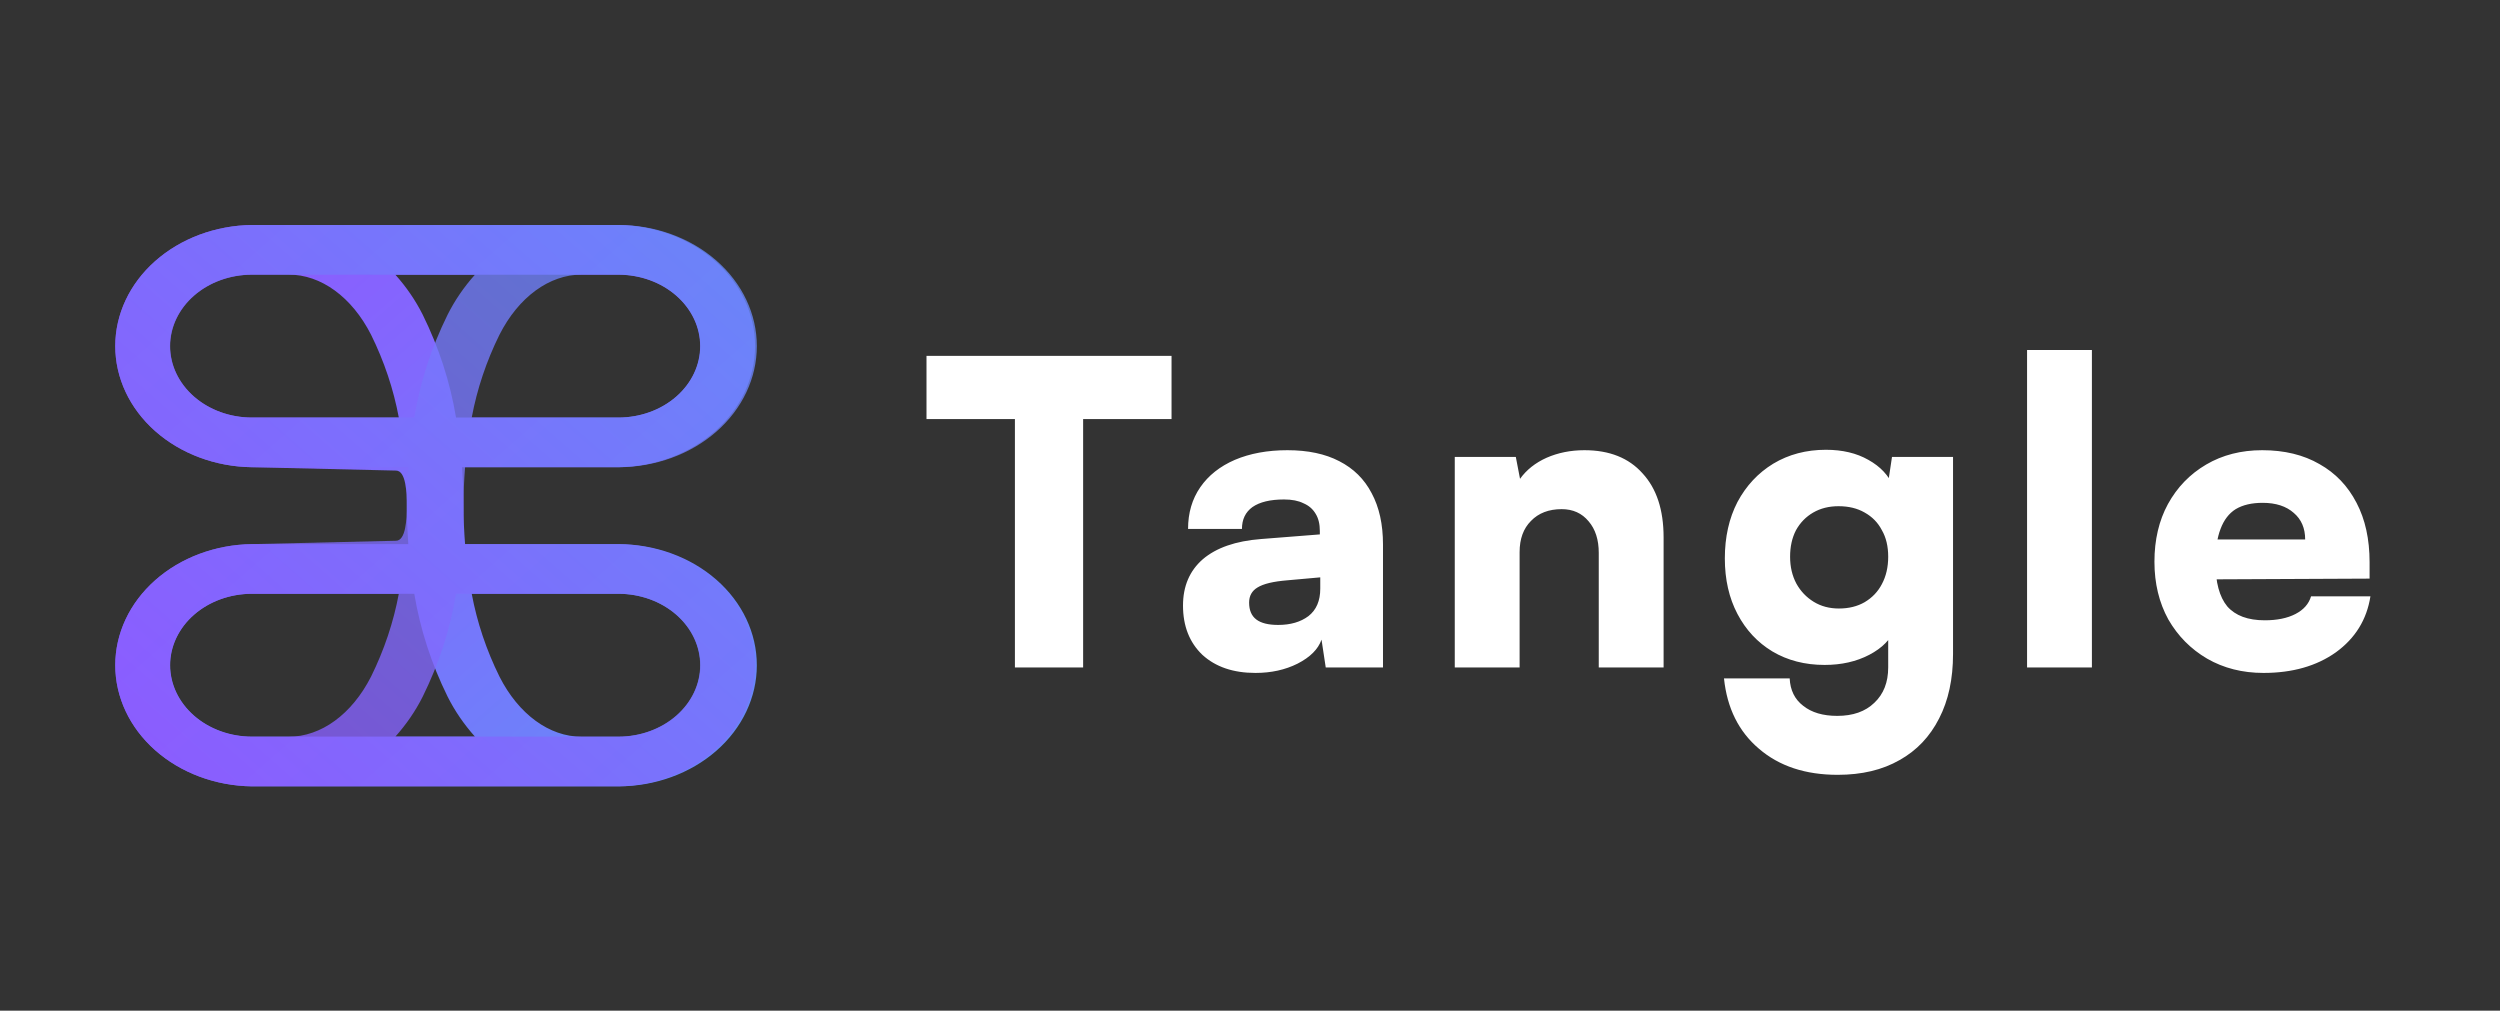 <svg width="564" height="228" viewBox="0 0 564 228" fill="none" xmlns="http://www.w3.org/2000/svg">
<rect x="0" y="0" width="564" height="228" fill="#333333" stroke="none"/>
<g clip-path="url(#clip0_8318_1905)">
<path d="M170.74 150.082C170.747 142.848 167.464 135.908 161.612 130.784C155.76 125.66 147.818 122.772 139.528 122.754L104.921 122.754C104.704 119.939 104.567 117.062 104.567 114.078C104.567 111.095 104.429 108.231 104.236 105.403L139.528 105.403C147.746 105.288 155.582 102.359 161.347 97.247C167.112 92.135 170.343 85.251 170.343 78.079C170.343 70.907 167.112 64.022 161.347 58.911C155.582 53.799 147.746 50.87 139.528 50.755L56.817 50.755C48.599 50.87 40.763 53.799 34.998 58.911C29.233 64.022 26.003 70.907 26.003 78.079C26.003 85.251 29.233 92.135 34.998 97.247C40.763 102.359 48.599 105.288 56.817 105.403L89.324 106.163C91.585 106.163 91.778 111.095 91.778 114.078C91.778 117.062 91.916 119.925 92.109 122.754L56.817 122.754C48.599 122.869 40.763 125.798 34.998 130.91C29.233 136.022 26.003 142.906 26.003 150.078C26.003 157.25 29.233 164.134 34.998 169.246C40.763 174.358 48.599 177.287 56.817 177.402L139.528 177.402C147.816 177.384 155.757 174.497 161.609 169.374C167.461 164.252 170.745 157.314 170.74 150.082ZM157.952 78.075C157.954 82.344 156.016 86.44 152.562 89.463C149.108 92.486 144.42 94.191 139.528 94.202L102.881 94.202C101.554 86.207 99.024 78.4 95.359 70.983C93.742 67.769 91.673 64.744 89.198 61.977L139.528 61.977C144.415 61.988 149.097 63.688 152.55 66.706C156.003 69.723 157.946 73.811 157.952 78.075ZM56.817 94.202C51.916 94.202 47.215 92.503 43.749 89.478C40.283 86.454 38.336 82.352 38.336 78.075C38.336 73.798 40.283 69.696 43.749 66.672C47.215 63.648 51.916 61.949 56.817 61.949L65.114 61.949C72.443 61.949 79.386 67.015 83.707 75.507C86.666 81.491 88.77 87.77 89.972 94.202L56.817 94.202ZM38.393 150.082C38.391 145.812 40.329 141.717 43.783 138.694C47.237 135.67 51.925 133.966 56.817 133.955L93.464 133.955C94.791 141.949 97.321 149.756 100.987 157.174C102.603 160.388 104.672 163.413 107.147 166.18L56.817 166.18C51.93 166.169 47.248 164.468 43.795 161.451C40.342 158.434 38.399 154.346 38.393 150.082ZM112.686 152.65C109.728 146.666 107.623 140.387 106.421 133.955L139.528 133.955C144.429 133.955 149.13 135.654 152.596 138.678C156.062 141.703 158.009 145.804 158.009 150.082C158.009 154.359 156.062 158.46 152.596 161.485C149.13 164.509 144.429 166.208 139.528 166.208L131.231 166.208C123.934 166.208 116.992 161.142 112.686 152.65Z" fill="url(#paint0_linear_8318_1905)"/>
<path opacity="0.8" d="M170.74 78.075C170.747 85.309 167.463 92.249 161.612 97.373C155.76 102.496 147.817 105.384 139.527 105.403L104.92 105.403C104.702 108.217 104.565 111.095 104.565 114.078C104.565 117.062 104.428 119.925 104.235 122.754L139.527 122.754C147.745 122.869 155.582 125.798 161.347 130.91C167.112 136.022 170.342 142.906 170.342 150.078C170.342 157.25 167.112 164.134 161.347 169.246C155.582 174.358 147.745 177.287 139.527 177.402L56.815 177.402C48.597 177.287 40.76 174.358 34.996 169.246C29.231 164.134 26 157.25 26 150.078C26 142.906 29.231 136.022 34.996 130.91C40.76 125.798 48.597 122.869 56.815 122.754L89.322 121.994C91.584 121.994 91.777 117.062 91.777 114.078C91.777 111.095 91.914 108.231 92.108 105.403L56.815 105.403C48.597 105.288 40.76 102.359 34.996 97.247C29.231 92.135 26 85.251 26 78.079C26 70.907 29.231 64.022 34.996 58.911C40.76 53.799 48.597 50.87 56.815 50.755L139.527 50.755C147.816 50.773 155.757 53.66 161.609 58.782C167.46 63.904 170.744 70.843 170.74 78.075ZM157.952 150.082C157.954 145.812 156.015 141.717 152.561 138.694C149.107 135.67 144.42 133.966 139.527 133.955L102.88 133.955C101.552 141.949 99.023 149.756 95.357 157.174C93.741 160.388 91.671 163.413 89.197 166.18L139.527 166.18C144.414 166.169 149.097 164.468 152.55 161.451C156.003 158.434 157.945 154.346 157.952 150.082ZM56.815 133.955C51.913 133.955 47.213 135.654 43.747 138.678C40.281 141.703 38.334 145.805 38.334 150.082C38.334 154.359 40.281 158.46 43.747 161.485C47.213 164.509 51.913 166.208 56.815 166.208L65.112 166.208C72.441 166.208 79.384 161.142 83.706 152.65C86.664 146.666 88.768 140.387 89.971 133.955L56.815 133.955ZM38.39 78.075C38.388 82.344 40.327 86.44 43.781 89.463C47.235 92.486 51.923 94.191 56.815 94.202L93.462 94.202C94.79 86.207 97.319 78.4 100.985 70.983C102.602 67.769 104.671 64.744 107.145 61.977L56.815 61.977C51.928 61.988 47.246 63.688 43.792 66.706C40.339 69.723 38.397 73.811 38.39 78.075ZM112.685 75.507C109.726 81.491 107.622 87.77 106.42 94.202L139.527 94.202C144.429 94.202 149.13 92.503 152.595 89.478C156.061 86.454 158.008 82.352 158.008 78.075C158.008 73.798 156.061 69.696 152.595 66.672C149.13 63.648 144.429 61.949 139.527 61.949L131.23 61.949C123.933 61.949 116.991 67.015 112.685 75.507Z" fill="url(#paint1_linear_8318_1905)"/>
</g>
<path d="M244.353 87.698V150.578H228.965V87.698H244.353ZM209.018 94.537V80.289H264.3V94.537H209.018ZM283.224 151.813C278.221 151.813 274.232 150.452 271.255 147.729C268.342 144.943 266.886 141.238 266.886 136.615C266.886 132.246 268.374 128.763 271.35 126.167C274.39 123.571 278.759 122.051 284.458 121.608L297.756 120.563V119.803C297.756 118.22 297.44 116.922 296.807 115.909C296.173 114.832 295.255 114.04 294.052 113.534C292.912 112.964 291.456 112.679 289.683 112.679C286.58 112.679 284.205 113.249 282.559 114.389C280.976 115.529 280.184 117.175 280.184 119.328H268.026C268.026 115.719 268.944 112.584 270.78 109.924C272.617 107.265 275.213 105.207 278.569 103.75C281.989 102.294 285.947 101.566 290.443 101.566C295.065 101.566 298.96 102.389 302.126 104.035C305.355 105.682 307.793 108.088 309.44 111.254C311.149 114.42 312.004 118.283 312.004 122.842V150.578H299.086L298.136 144.309C297.376 146.462 295.572 148.267 292.722 149.723C289.936 151.117 286.77 151.813 283.224 151.813ZM288.353 140.985C291.139 140.985 293.419 140.32 295.192 138.99C296.965 137.597 297.851 135.539 297.851 132.816V130.251L290.443 130.916C287.276 131.17 285.028 131.708 283.699 132.531C282.432 133.291 281.799 134.431 281.799 135.951C281.799 137.66 282.337 138.927 283.414 139.75C284.49 140.573 286.136 140.985 288.353 140.985ZM342.823 150.578H328.195V103.085H341.968L342.918 108.025C344.374 105.998 346.369 104.415 348.902 103.275C351.498 102.136 354.348 101.566 357.451 101.566C363.086 101.566 367.456 103.307 370.559 106.79C373.725 110.209 375.308 115.022 375.308 121.228V150.578H360.68V124.742C360.68 121.766 359.92 119.391 358.4 117.618C356.881 115.782 354.854 114.864 352.321 114.864C349.408 114.864 347.097 115.75 345.387 117.523C343.678 119.233 342.823 121.576 342.823 124.552V150.578ZM389.123 125.977C389.123 121.164 390.073 116.922 391.973 113.249C393.936 109.576 396.627 106.695 400.047 104.605C403.529 102.516 407.487 101.471 411.92 101.471C415.656 101.471 418.854 102.231 421.513 103.75C424.236 105.27 426.104 107.265 427.117 109.734L425.693 110.684L426.833 103.085H440.605V147.539C440.605 153.175 439.561 158.019 437.471 162.072C435.381 166.188 432.405 169.322 428.542 171.475C424.679 173.692 420.025 174.8 414.579 174.8C407.297 174.8 401.376 172.837 396.817 168.911C392.258 165.048 389.63 159.76 388.933 153.048H403.751C403.878 155.708 404.891 157.766 406.79 159.222C408.69 160.742 411.255 161.502 414.484 161.502C418.03 161.502 420.817 160.52 422.843 158.557C424.933 156.594 425.978 153.935 425.978 150.578V140.51L427.592 141.745C426.579 144.214 424.616 146.209 421.703 147.729C418.79 149.249 415.434 150.008 411.635 150.008C407.202 150.008 403.276 148.995 399.857 146.969C396.5 144.943 393.872 142.125 391.973 138.515C390.073 134.906 389.123 130.726 389.123 125.977ZM403.846 125.597C403.846 127.877 404.321 129.903 405.271 131.676C406.221 133.386 407.519 134.747 409.165 135.761C410.812 136.774 412.711 137.28 414.864 137.28C417.081 137.28 419.012 136.805 420.658 135.856C422.368 134.842 423.666 133.481 424.553 131.771C425.503 129.998 425.978 127.94 425.978 125.597C425.978 123.254 425.503 121.259 424.553 119.613C423.666 117.903 422.368 116.573 420.658 115.624C419.012 114.674 417.049 114.199 414.769 114.199C412.616 114.199 410.717 114.674 409.07 115.624C407.424 116.573 406.126 117.903 405.176 119.613C404.289 121.323 403.846 123.317 403.846 125.597ZM471.933 150.578H457.305V78.959H471.933V150.578ZM510.643 151.813C505.893 151.813 501.651 150.737 497.915 148.584C494.242 146.431 491.329 143.486 489.176 139.75C487.086 135.951 486.041 131.613 486.041 126.737C486.041 121.798 487.055 117.46 489.081 113.724C491.171 109.924 494.052 106.948 497.725 104.795C501.397 102.642 505.608 101.566 510.358 101.566C515.36 101.566 519.666 102.611 523.276 104.7C526.885 106.727 529.671 109.639 531.635 113.439C533.598 117.175 534.579 121.639 534.579 126.832V130.536L493.735 130.726L493.925 121.703H520.046C520.046 119.17 519.191 117.175 517.482 115.719C515.772 114.199 513.429 113.439 510.453 113.439C507.983 113.439 505.957 113.914 504.374 114.864C502.854 115.814 501.714 117.302 500.954 119.328C500.194 121.291 499.814 123.824 499.814 126.927C499.814 131.36 500.701 134.652 502.474 136.805C504.31 138.895 507.128 139.94 510.928 139.94C513.714 139.94 516.025 139.465 517.862 138.515C519.698 137.565 520.869 136.235 521.376 134.526H534.769C533.946 139.782 531.35 143.993 526.98 147.159C522.611 150.262 517.165 151.813 510.643 151.813Z" fill="white"/>
<defs>
<linearGradient id="paint0_linear_8318_1905" x1="36.786" y1="58.776" x2="145.994" y2="183.585" gradientUnits="userSpaceOnUse">
<stop stop-color="#8E59FF"/>
<stop offset="1" stop-color="#6888F9"/>
</linearGradient>
<linearGradient id="paint1_linear_8318_1905" x1="36.783" y1="169.381" x2="145.992" y2="44.57" gradientUnits="userSpaceOnUse">
<stop stop-color="#8E59FF"/>
<stop offset="1" stop-color="#6888F9"/>
</linearGradient>
<clipPath id="clip0_8318_1905">
<rect width="126.648" height="144.74" fill="white" transform="translate(170.74 50.755) rotate(90)"/>
</clipPath>
</defs>
</svg>
